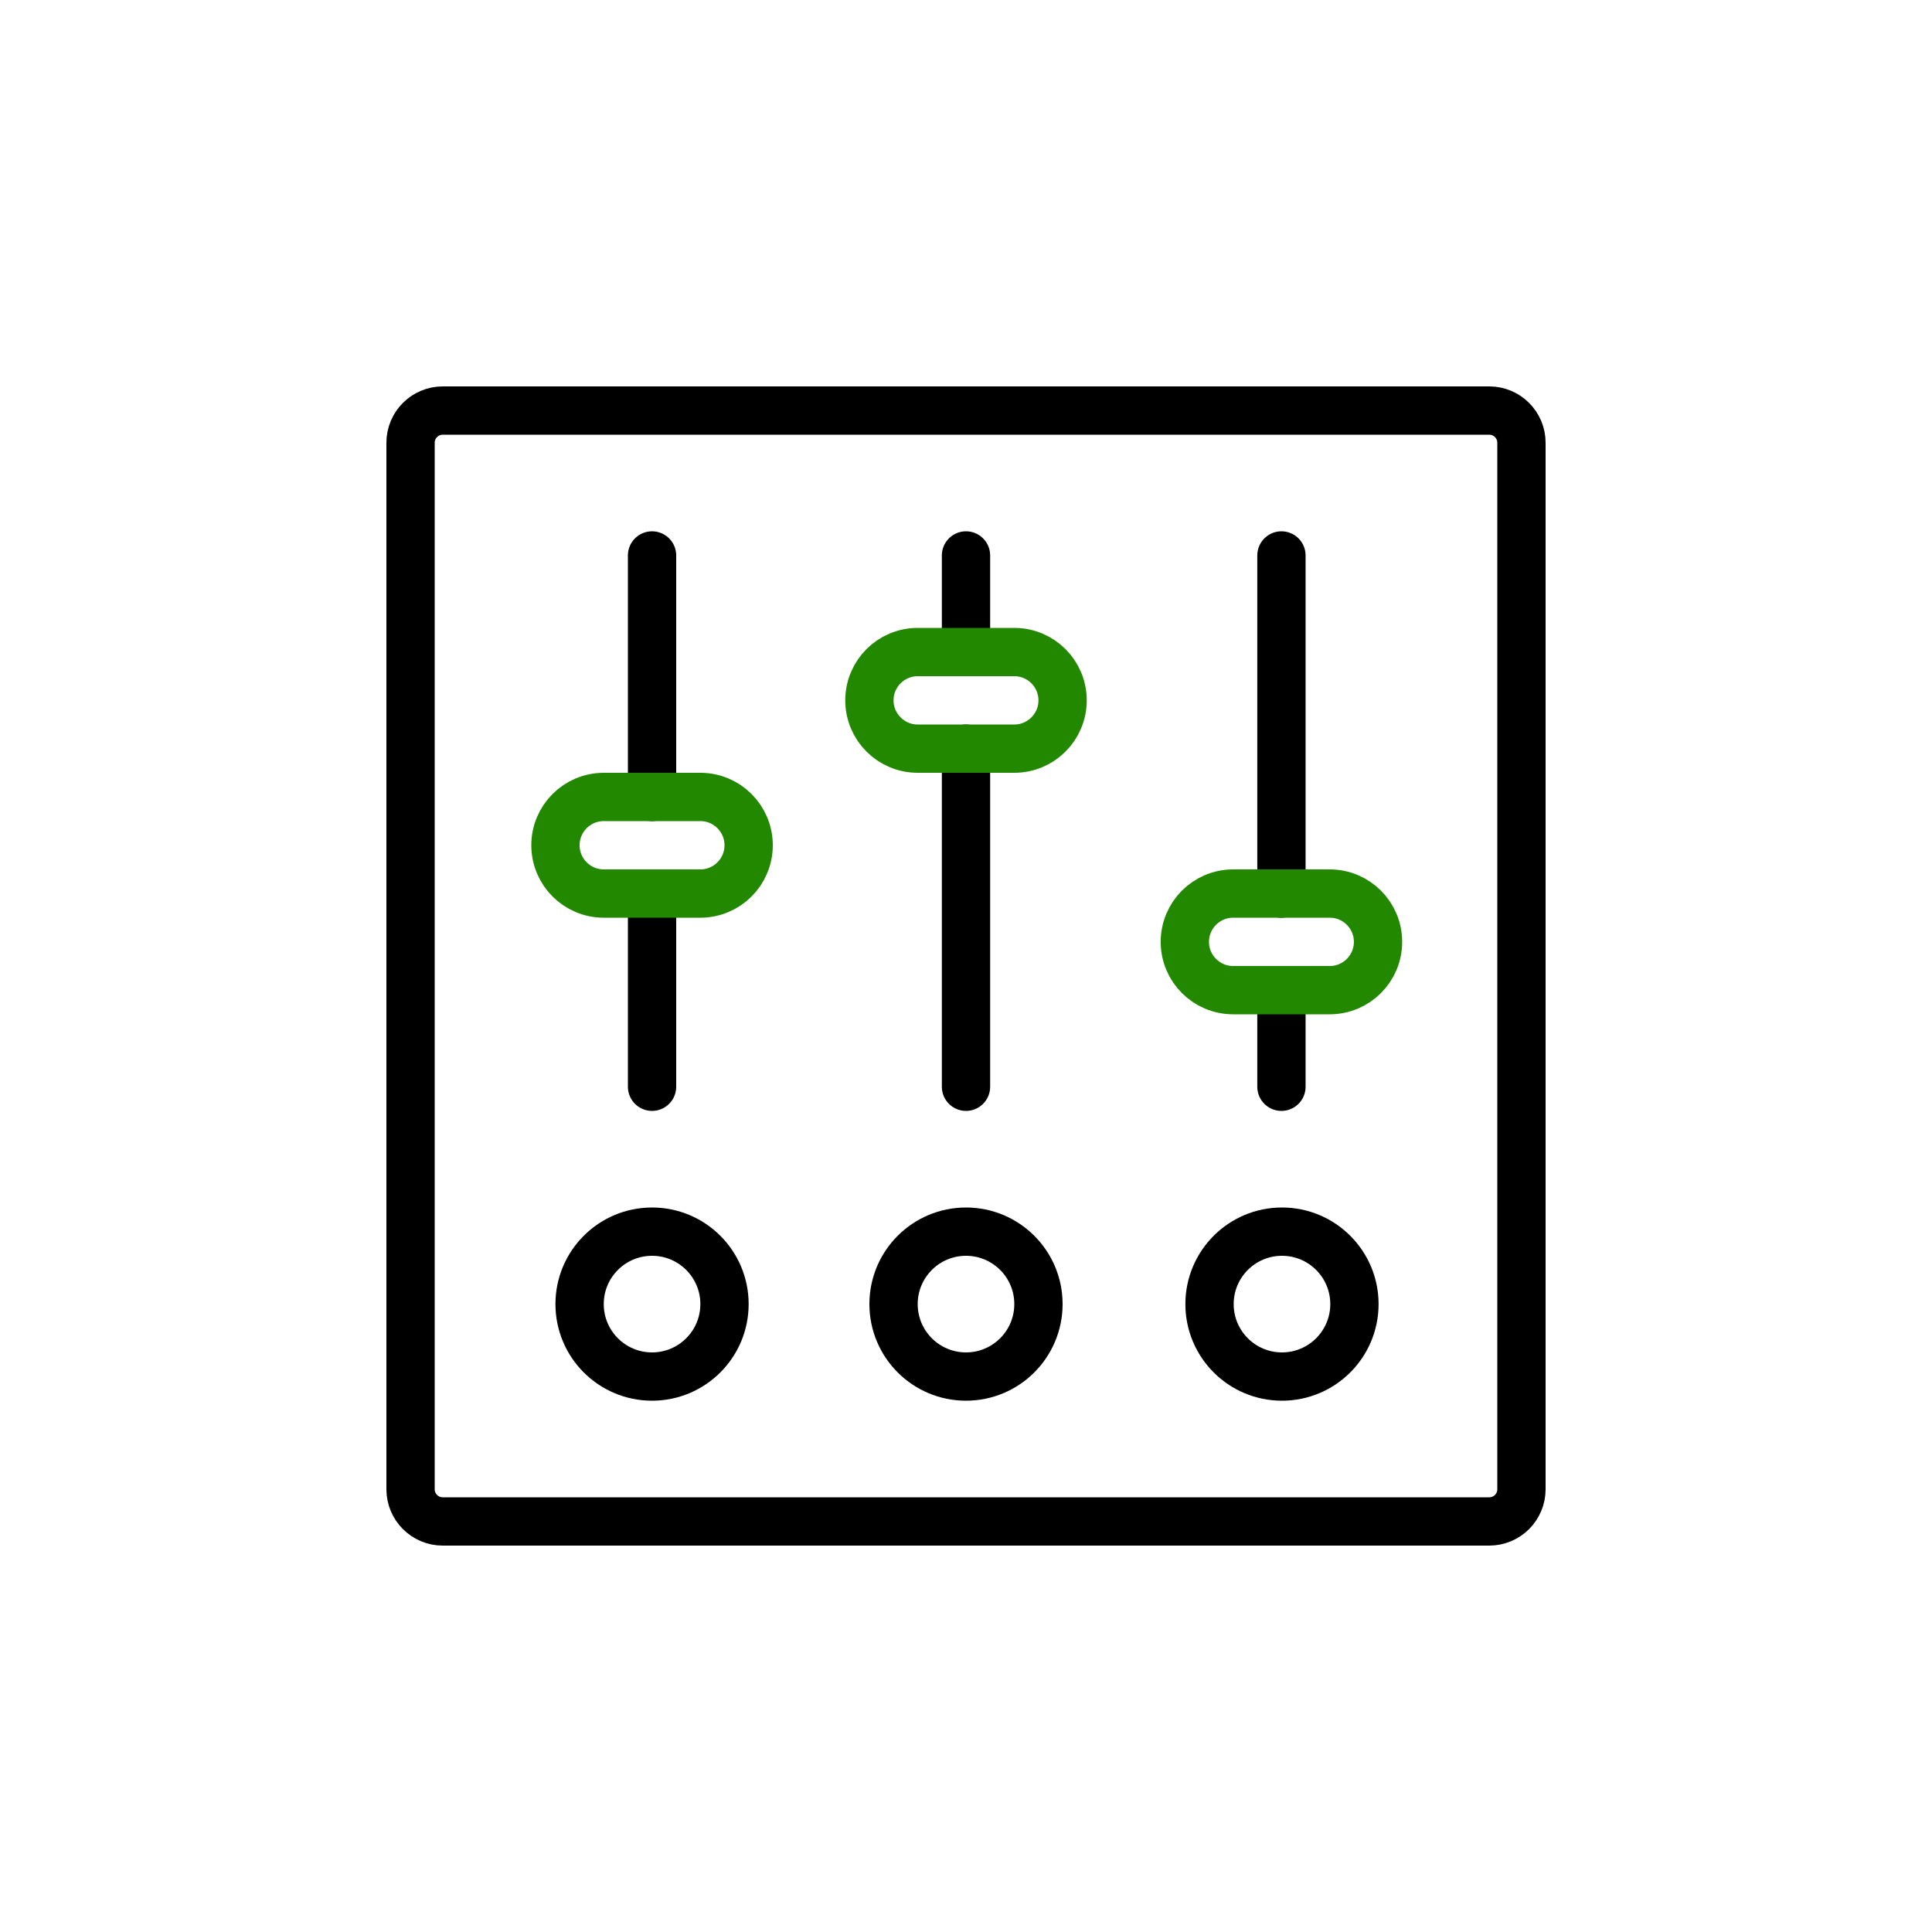 <svg xmlns="http://www.w3.org/2000/svg" width="60" height="60" viewBox="0 0 60 60" fill="none"><path d="M46.25 12.75H13.75C13.198 12.75 12.75 13.198 12.75 13.75V46.25C12.75 46.802 13.198 47.25 13.75 47.25H46.25C46.802 47.25 47.25 46.802 47.25 46.25V13.75C47.25 13.198 46.802 12.75 46.25 12.75Z" stroke="black" stroke-width="1.5" stroke-linecap="round" stroke-linejoin="round"></path><path d="M30 33.75V23.25" stroke="black" stroke-width="1.5" stroke-linecap="round" stroke-linejoin="round"></path><path d="M39.796 33.75V30.75" stroke="black" stroke-width="1.5" stroke-linecap="round" stroke-linejoin="round"></path><path d="M20.25 24.75V17.25" stroke="black" stroke-width="1.5" stroke-linecap="round" stroke-linejoin="round"></path><path d="M20.25 33.75V27.75" stroke="black" stroke-width="1.5" stroke-linecap="round" stroke-linejoin="round"></path><path d="M39.796 27.75V17.25" stroke="black" stroke-width="1.5" stroke-linecap="round" stroke-linejoin="round"></path><path d="M30 20.25V17.25" stroke="black" stroke-width="1.5" stroke-linecap="round" stroke-linejoin="round"></path><path fill-rule="evenodd" clip-rule="evenodd" d="M36.796 29.25C36.796 28.422 37.468 27.75 38.296 27.75H41.296C42.125 27.75 42.796 28.422 42.796 29.25C42.796 30.078 42.125 30.75 41.296 30.75H38.296C37.468 30.75 36.796 30.078 36.796 29.25Z" stroke="#228800" stroke-width="1.5" stroke-linecap="round" stroke-linejoin="round"></path><path fill-rule="evenodd" clip-rule="evenodd" d="M27 21.75C27 20.922 27.672 20.25 28.5 20.25H31.5C32.328 20.25 33 20.922 33 21.75C33 22.578 32.328 23.25 31.5 23.25H28.5C27.672 23.25 27 22.578 27 21.75Z" stroke="#228800" stroke-width="1.5" stroke-linecap="round" stroke-linejoin="round"></path><path fill-rule="evenodd" clip-rule="evenodd" d="M17.25 26.25C17.25 25.422 17.922 24.75 18.75 24.75H21.75C22.578 24.75 23.25 25.422 23.25 26.25C23.25 27.078 22.578 27.75 21.75 27.75H18.75C17.922 27.75 17.25 27.078 17.25 26.25Z" stroke="#228800" stroke-width="1.5" stroke-linecap="round" stroke-linejoin="round"></path><path d="M39.813 42.75C41.056 42.75 42.063 41.743 42.063 40.5C42.063 39.257 41.056 38.25 39.813 38.25C38.57 38.25 37.563 39.257 37.563 40.5C37.563 41.743 38.57 42.75 39.813 42.75Z" stroke="black" stroke-width="1.5" stroke-linecap="round" stroke-linejoin="round"></path><path d="M30 42.75C31.243 42.75 32.25 41.743 32.25 40.5C32.25 39.257 31.243 38.25 30 38.25C28.757 38.25 27.75 39.257 27.75 40.5C27.75 41.743 28.757 42.75 30 42.75Z" stroke="black" stroke-width="1.5" stroke-linecap="round" stroke-linejoin="round"></path><path d="M20.25 42.75C21.493 42.75 22.5 41.743 22.5 40.5C22.5 39.257 21.493 38.25 20.25 38.25C19.007 38.25 18 39.257 18 40.5C18 41.743 19.007 42.75 20.25 42.75Z" stroke="black" stroke-width="1.5" stroke-linecap="round" stroke-linejoin="round"></path></svg>